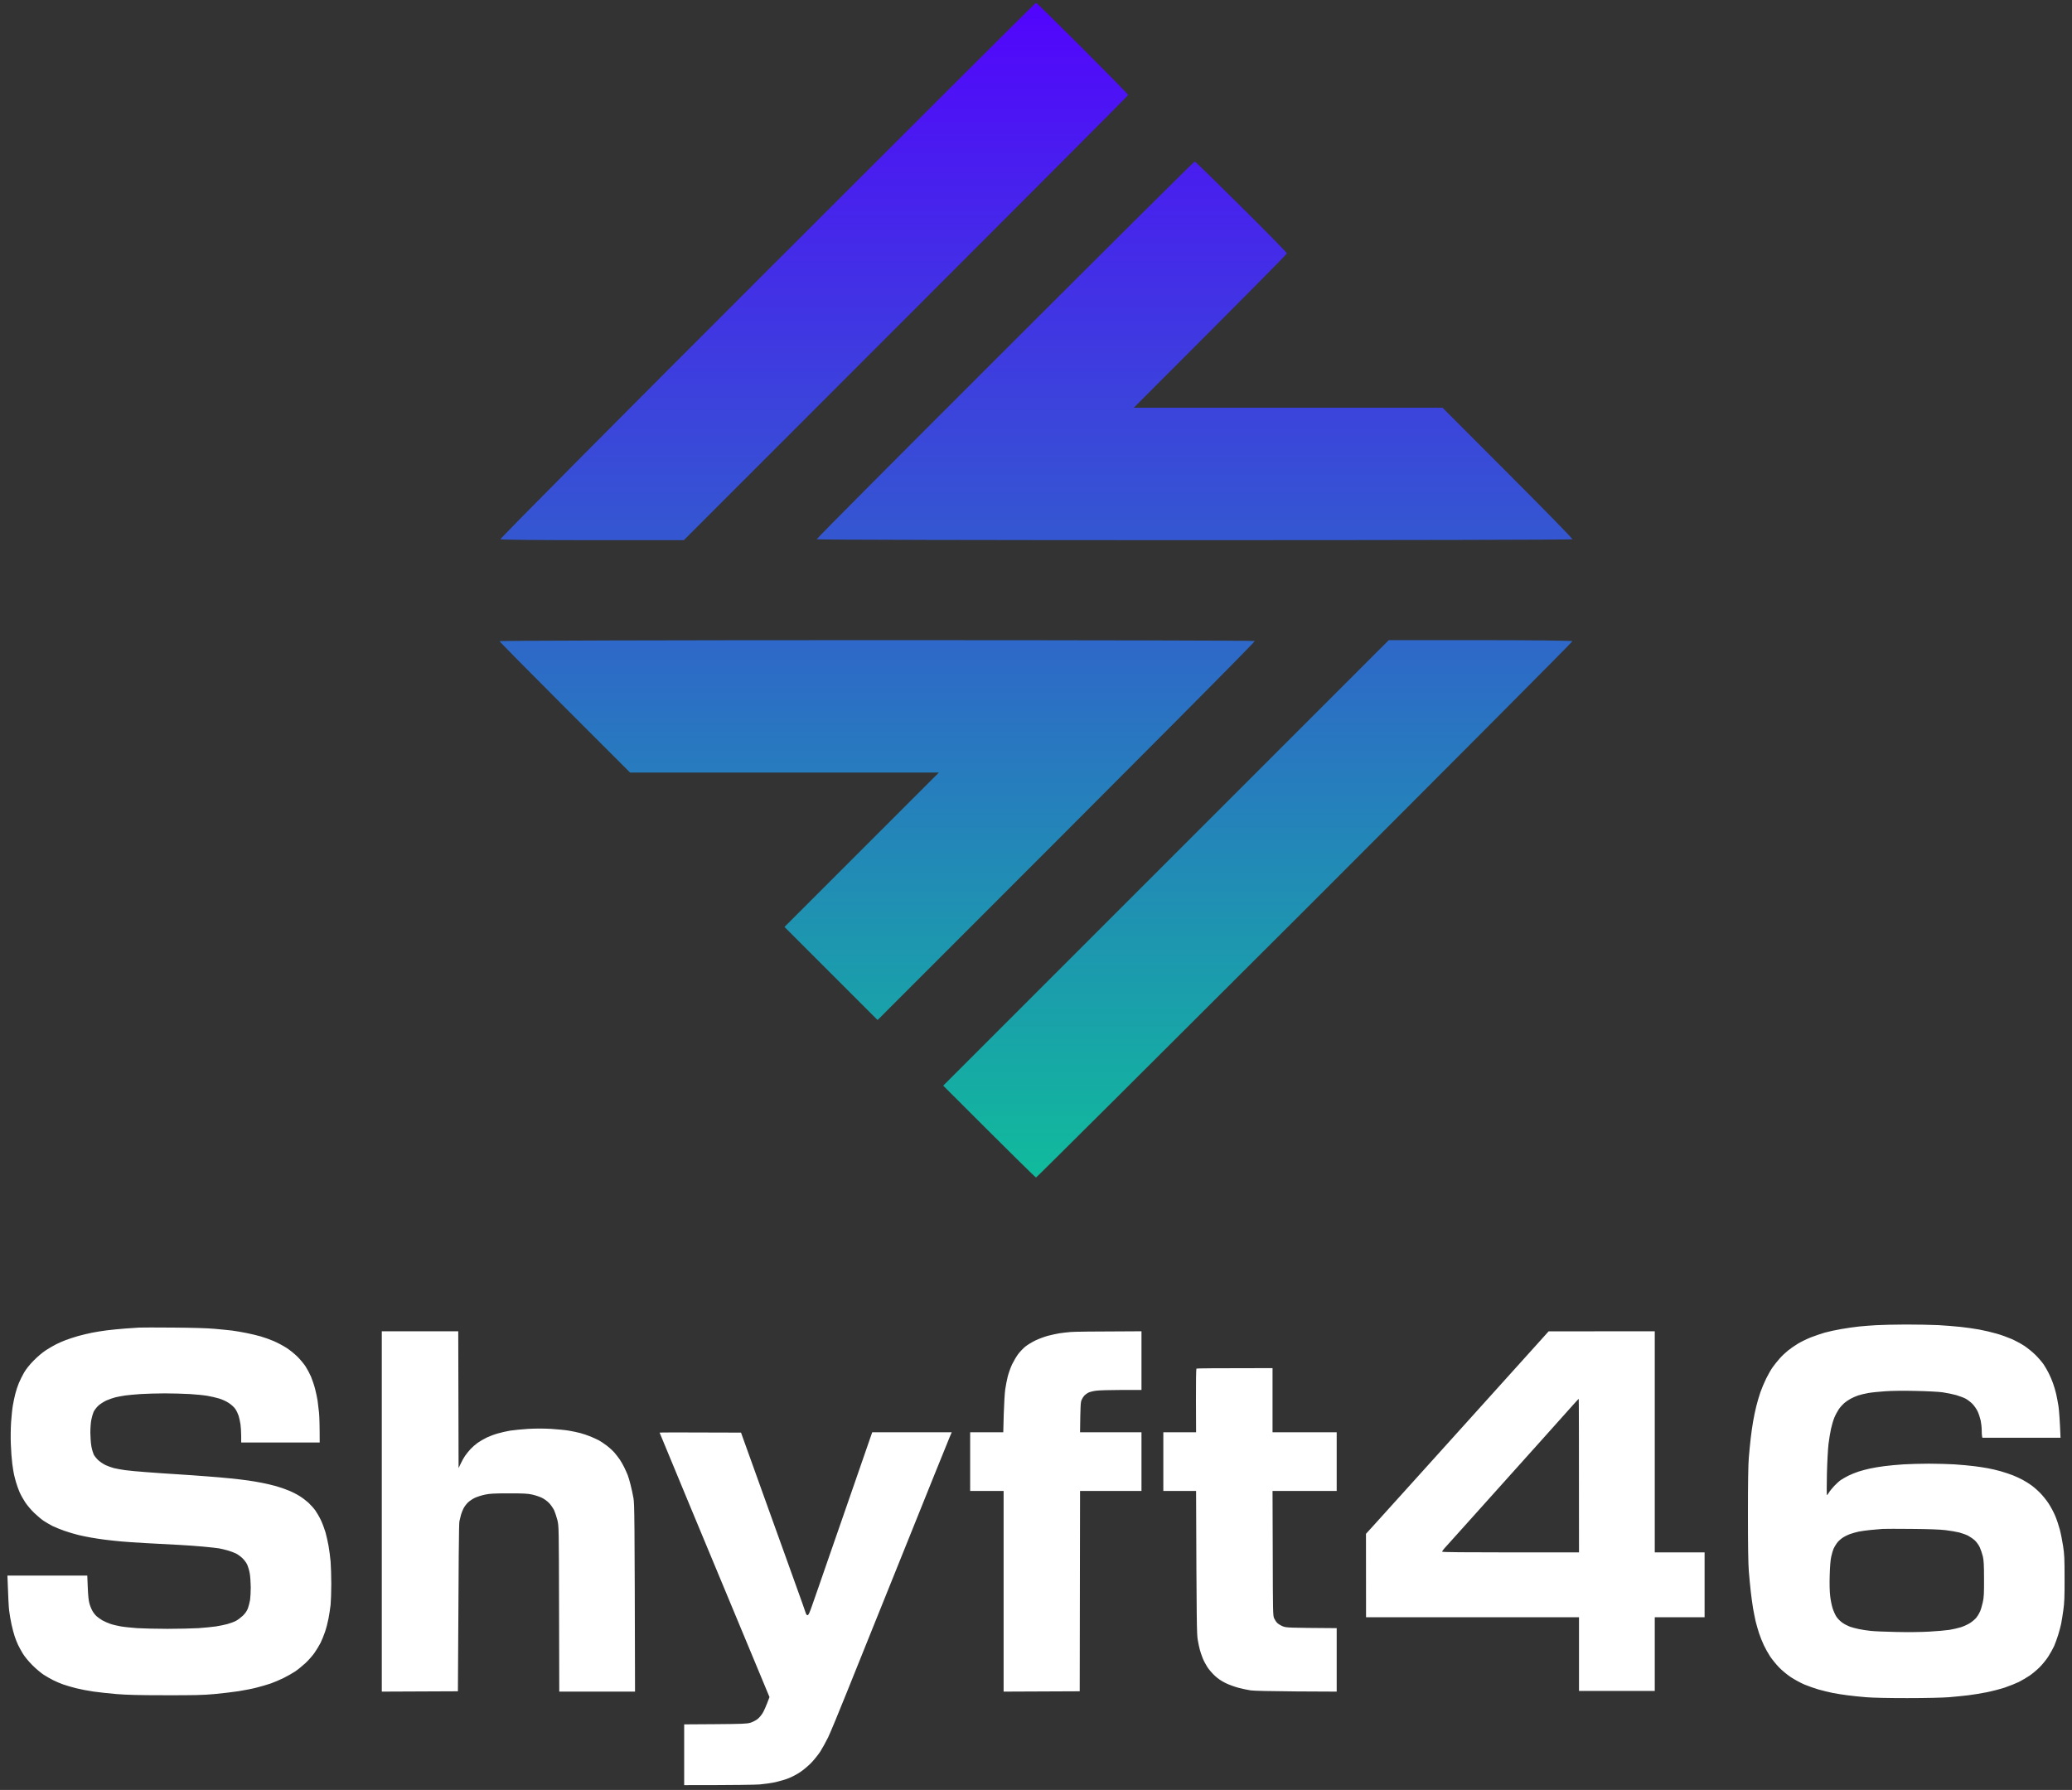 <svg xmlns="http://www.w3.org/2000/svg" width="272" height="235" viewBox="0 0 272 235" fill="none"><rect x="0" y="0" width="272" height="235" fill="#333333" stroke="none"/><path d="M142.111 6.356C138.814 3.058 136.074 0.367 135.992 0.367C135.926 0.367 120.06 16.183 100.717 35.527C81.373 54.855 65.622 70.72 65.688 70.802C65.753 70.868 71.217 70.917 77.796 70.917H89.773C134.974 25.716 148.1 12.541 148.1 12.476C148.1 12.393 145.409 9.654 142.111 6.356Z" fill="url(#paint0_linear_3_2507)"></path><path d="M162.948 27.16C159.651 23.878 156.911 21.204 156.829 21.204C156.763 21.204 145.557 32.328 131.939 45.946C118.321 59.547 107.181 70.72 107.214 70.802C107.23 70.868 129.544 70.917 156.796 70.917C184.048 70.917 206.378 70.868 206.411 70.802C206.46 70.72 202.637 66.816 197.928 62.107L189.364 53.526H148.838C164.409 37.956 168.937 33.362 168.937 33.263C168.937 33.181 166.246 30.425 162.948 27.16Z" fill="url(#paint1_linear_3_2507)"></path><path d="M164.72 84.158C164.655 84.092 142.308 84.043 115.089 84.043C87.853 84.043 65.573 84.109 65.573 84.174C65.573 84.24 69.428 88.145 74.154 92.87L82.718 101.434H123.243L102.981 121.697L115.204 133.92C153.678 95.462 164.786 84.24 164.72 84.158Z" fill="url(#paint2_linear_3_2507)"></path><path d="M194.335 84.043H182.309L123.818 142.534C133.17 151.886 135.926 154.593 136.008 154.593C136.074 154.593 151.956 138.777 171.316 119.449C190.66 100.105 206.46 84.24 206.427 84.174C206.378 84.109 200.931 84.043 194.335 84.043Z" fill="url(#paint3_linear_3_2507)"></path><path fill-rule="evenodd" clip-rule="evenodd" d="M250.157 173.895C251.635 173.895 253.571 173.93 254.458 173.975C255.345 174.029 256.653 174.127 257.37 174.208C258.086 174.28 259.189 174.441 259.834 174.558C260.479 174.674 261.482 174.916 262.074 175.086C262.665 175.248 263.552 175.57 264.045 175.785C264.538 176 265.308 176.412 265.747 176.699C266.186 176.995 266.859 177.541 267.226 177.909C267.602 178.285 268.068 178.832 268.274 179.127C268.471 179.423 268.776 179.943 268.946 180.292C269.125 180.642 269.376 181.224 269.502 181.591C269.636 181.959 269.824 182.586 269.914 182.98C270.004 183.374 270.147 184.118 270.228 184.638C270.299 185.157 270.398 186.295 270.496 188.759H260.237L260.192 188.562C260.165 188.446 260.147 188.087 260.147 187.756C260.147 187.415 260.085 186.851 260.013 186.502C259.932 186.143 259.753 185.597 259.61 185.292C259.457 184.978 259.153 184.539 258.92 184.306C258.678 184.064 258.293 183.769 258.042 183.634C257.8 183.5 257.226 183.294 256.787 183.159C256.348 183.034 255.542 182.873 254.995 182.792C254.44 182.72 252.899 182.64 251.456 182.613C249.942 182.577 248.32 182.595 247.469 182.658C246.68 182.711 245.686 182.81 245.247 182.891C244.816 182.962 244.216 183.115 243.911 183.213C243.598 183.321 243.15 183.518 242.899 183.661C242.657 183.796 242.29 184.046 242.093 184.217C241.895 184.387 241.582 184.736 241.394 185.005C241.214 185.274 240.946 185.767 240.802 186.116C240.659 186.466 240.462 187.129 240.363 187.595C240.256 188.061 240.112 188.975 240.032 189.611C239.96 190.247 239.861 192.012 239.826 193.535C239.79 195.05 239.79 196.286 239.835 196.286C239.87 196.286 239.987 196.134 240.094 195.955C240.202 195.766 240.516 195.381 240.793 195.085C241.062 194.799 241.447 194.449 241.645 194.315C241.842 194.18 242.29 193.921 242.63 193.75C242.971 193.58 243.58 193.329 243.974 193.204C244.368 193.078 245.058 192.89 245.497 192.801C245.936 192.702 246.788 192.559 247.379 192.487C247.97 192.406 249.099 192.308 249.888 192.254C250.676 192.209 252.164 192.164 253.203 192.164C254.243 192.164 255.748 192.209 256.563 192.254C257.379 192.308 258.526 192.415 259.117 192.487C259.708 192.559 260.533 192.684 260.954 192.765C261.375 192.836 262.128 193.016 262.638 193.159C263.14 193.302 263.866 193.544 264.251 193.697C264.627 193.849 265.201 194.109 265.523 194.288C265.846 194.458 266.348 194.772 266.643 194.987C266.939 195.193 267.459 195.641 267.79 195.981C268.131 196.322 268.633 196.94 268.91 197.361C269.188 197.782 269.591 198.526 269.797 199.019C270.004 199.512 270.272 200.318 270.398 200.811C270.532 201.304 270.72 202.271 270.828 202.961C270.998 204.055 271.025 204.601 271.025 207.218C271.034 209.664 270.998 210.434 270.864 211.384C270.774 212.02 270.649 212.827 270.577 213.176C270.505 213.525 270.326 214.189 270.183 214.654C270.039 215.12 269.797 215.783 269.645 216.133C269.484 216.482 269.134 217.101 268.866 217.522C268.588 217.943 268.077 218.57 267.728 218.911C267.378 219.26 266.787 219.753 266.419 220.004C266.052 220.246 265.416 220.622 265.013 220.828C264.601 221.025 263.776 221.357 263.167 221.563C262.567 221.76 261.491 222.038 260.775 222.181C260.058 222.324 258.974 222.504 258.355 222.575C257.737 222.647 256.608 222.763 255.846 222.826C255.004 222.889 252.854 222.943 250.381 222.943C247.827 222.943 245.802 222.898 244.96 222.826C244.225 222.763 243.132 222.656 242.541 222.575C241.949 222.504 241.062 222.36 240.569 222.262C240.076 222.163 239.252 221.957 238.732 221.814C238.213 221.661 237.388 221.375 236.896 221.169C236.403 220.962 235.596 220.523 235.104 220.201C234.557 219.833 233.939 219.323 233.509 218.875C233.132 218.48 232.613 217.835 232.362 217.459C232.111 217.074 231.744 216.42 231.546 215.998C231.349 215.577 231.063 214.878 230.919 214.43C230.776 213.982 230.579 213.301 230.48 212.907C230.391 212.513 230.229 211.724 230.131 211.16C230.041 210.595 229.898 209.583 229.826 208.92C229.754 208.257 229.638 207.065 229.575 206.277C229.495 205.3 229.459 202.908 229.459 198.795C229.459 194.584 229.495 192.326 229.575 191.358C229.638 190.596 229.754 189.44 229.826 188.804C229.898 188.168 230.041 187.174 230.14 186.609C230.238 186.045 230.417 185.157 230.552 184.638C230.677 184.118 230.919 183.294 231.089 182.801C231.26 182.308 231.609 181.484 231.86 180.973C232.12 180.453 232.496 179.79 232.711 179.495C232.926 179.19 233.329 178.688 233.607 178.375C233.885 178.052 234.378 177.586 234.7 177.326C235.023 177.066 235.623 176.645 236.044 176.394C236.466 176.144 237.227 175.776 237.747 175.57C238.267 175.373 239.073 175.095 239.539 174.961C240.005 174.826 240.999 174.611 241.734 174.486C242.478 174.36 243.517 174.208 244.064 174.154C244.61 174.101 245.596 174.02 246.259 173.984C246.922 173.939 248.678 173.903 250.157 173.895ZM245.587 200.865C245.04 200.918 244.342 201.017 244.019 201.08C243.696 201.151 243.195 201.286 242.899 201.393C242.603 201.492 242.146 201.716 241.895 201.886C241.636 202.056 241.295 202.37 241.143 202.585C240.99 202.791 240.793 203.123 240.704 203.32C240.614 203.517 240.48 203.983 240.399 204.35C240.292 204.789 240.229 205.632 240.193 206.814C240.157 207.979 240.184 208.938 240.256 209.547C240.309 210.067 240.462 210.793 240.578 211.16C240.695 211.527 240.928 212.038 241.089 212.28C241.259 212.531 241.609 212.88 241.878 213.06C242.146 213.248 242.585 213.472 242.854 213.57C243.123 213.669 243.661 213.803 244.046 213.884C244.422 213.965 245.112 214.072 245.569 214.117C246.017 214.171 247.522 214.233 248.902 214.26C250.417 214.296 252.137 214.278 253.248 214.215C254.26 214.162 255.461 214.054 255.918 213.982C256.366 213.911 257.056 213.749 257.432 213.633C257.818 213.508 258.373 213.248 258.669 213.051C258.965 212.853 259.323 212.54 259.466 212.352C259.619 212.164 259.825 211.814 259.932 211.563C260.04 211.321 260.201 210.775 260.291 210.354C260.434 209.726 260.461 209.198 260.452 207.307C260.452 205.488 260.416 204.888 260.3 204.35C260.21 203.983 260.031 203.445 259.896 203.15C259.762 202.854 259.475 202.46 259.251 202.245C259.027 202.039 258.624 201.761 258.355 201.617C258.086 201.483 257.558 201.295 257.19 201.196C256.823 201.107 256.017 200.963 255.398 200.892C254.637 200.802 253.23 200.748 251.008 200.73C249.207 200.712 247.478 200.712 247.155 200.73C246.832 200.748 246.134 200.811 245.587 200.865ZM22.702 174.298C25.211 174.316 27.155 174.369 28.168 174.459C29.028 174.54 30.076 174.638 30.497 174.692C30.919 174.746 31.743 174.889 32.334 175.006C32.926 175.122 33.777 175.328 34.216 175.454C34.664 175.579 35.426 175.857 35.918 176.063C36.411 176.278 37.182 176.681 37.621 176.968C38.069 177.255 38.714 177.783 39.063 178.133C39.413 178.482 39.888 179.056 40.112 179.396C40.336 179.746 40.658 180.346 40.829 180.74C40.99 181.134 41.241 181.86 41.366 182.353C41.492 182.846 41.635 183.536 41.689 183.876C41.742 184.226 41.823 184.925 41.877 185.444C41.931 185.964 41.967 187.057 41.967 189.387H31.662V188.518C31.662 188.034 31.617 187.362 31.573 187.012C31.519 186.672 31.411 186.161 31.331 185.892C31.241 185.623 31.053 185.22 30.901 184.996C30.748 184.763 30.39 184.432 30.049 184.208C29.709 183.975 29.171 183.733 28.75 183.607C28.356 183.491 27.675 183.33 27.227 183.258C26.788 183.177 25.758 183.079 24.942 183.025C24.127 182.98 22.639 182.935 21.627 182.935C20.614 182.935 19.19 182.98 18.446 183.025C17.711 183.079 16.797 183.159 16.43 183.213C16.063 183.267 15.498 183.374 15.175 183.446C14.853 183.527 14.315 183.715 13.966 183.867C13.625 184.029 13.142 184.333 12.909 184.548C12.676 184.772 12.398 185.131 12.29 185.355C12.192 185.579 12.057 186.054 11.986 186.412C11.914 186.761 11.86 187.532 11.86 188.114C11.869 188.688 11.923 189.485 11.995 189.88C12.066 190.274 12.21 190.758 12.299 190.955C12.398 191.152 12.667 191.492 12.909 191.716C13.142 191.931 13.581 192.218 13.876 192.361C14.172 192.496 14.656 192.666 14.951 192.747C15.247 192.818 15.91 192.944 16.43 193.016C16.95 193.087 18.195 193.204 19.208 193.275C20.22 193.356 22.03 193.482 23.24 193.553C24.449 193.634 26.224 193.75 27.182 193.831C28.141 193.903 29.539 194.019 30.273 194.1C31.017 194.171 32.039 194.297 32.558 194.369C33.078 194.44 33.902 194.584 34.395 194.682C34.888 194.772 35.712 194.969 36.232 195.112C36.752 195.256 37.513 195.524 37.934 195.704C38.356 195.874 38.983 196.196 39.323 196.412C39.673 196.627 40.192 197.021 40.479 197.281C40.766 197.549 41.178 198.006 41.393 198.302C41.599 198.598 41.94 199.18 42.137 199.601C42.334 200.022 42.594 200.73 42.728 201.169C42.854 201.617 43.033 202.424 43.131 202.961C43.23 203.508 43.346 204.431 43.4 205.022C43.445 205.614 43.49 206.931 43.49 207.961C43.49 208.983 43.445 210.21 43.4 210.694C43.346 211.169 43.221 211.984 43.122 212.504C43.024 213.024 42.818 213.812 42.665 214.251C42.513 214.699 42.253 215.344 42.083 215.685C41.904 216.034 41.554 216.608 41.303 216.975C41.053 217.343 40.524 217.943 40.13 218.319C39.727 218.696 39.108 219.197 38.741 219.448C38.373 219.69 37.684 220.075 37.218 220.308C36.752 220.541 36.008 220.855 35.56 221.016C35.121 221.169 34.288 221.41 33.723 221.554C33.159 221.706 32.066 221.921 31.304 222.038C30.542 222.154 29.109 222.324 28.123 222.414C26.672 222.548 25.462 222.575 21.716 222.566C18.267 222.566 16.645 222.522 15.31 222.414C14.324 222.333 12.953 222.181 12.264 222.082C11.573 221.984 10.543 221.787 9.979 221.643C9.414 221.5 8.644 221.276 8.276 221.142C7.909 221.016 7.326 220.765 6.977 220.586C6.636 220.416 6.072 220.093 5.723 219.869C5.382 219.645 4.71 219.081 4.235 218.606C3.724 218.086 3.223 217.477 2.981 217.074C2.757 216.706 2.488 216.205 2.371 215.954C2.255 215.712 2.058 215.228 1.941 214.878C1.825 214.538 1.628 213.812 1.511 213.266C1.395 212.728 1.251 211.895 1.198 211.429C1.144 210.963 1.072 209.744 0.974 206.859H11.457L11.52 208.4C11.565 209.475 11.627 210.13 11.744 210.533C11.833 210.855 12.013 211.294 12.147 211.518C12.272 211.742 12.514 212.047 12.676 212.19C12.846 212.343 13.186 212.585 13.428 212.728C13.679 212.871 14.136 213.077 14.459 213.185C14.781 213.301 15.409 213.454 15.848 213.525C16.296 213.606 17.263 213.705 17.998 213.758C18.742 213.803 20.534 213.848 21.985 213.848C23.437 213.848 25.265 213.803 26.044 213.758C26.815 213.705 27.845 213.606 28.329 213.534C28.804 213.463 29.494 213.319 29.852 213.221C30.202 213.122 30.704 212.943 30.945 212.818C31.196 212.692 31.608 212.379 31.877 212.128C32.218 211.787 32.415 211.5 32.549 211.142C32.648 210.855 32.773 210.371 32.827 210.067C32.872 209.753 32.917 209.001 32.917 208.382C32.908 207.764 32.854 206.94 32.782 206.545C32.711 206.151 32.549 205.632 32.433 205.381C32.316 205.139 32.03 204.762 31.806 204.556C31.582 204.341 31.205 204.072 30.972 203.956C30.73 203.84 30.265 203.66 29.915 203.562C29.575 203.463 29.046 203.338 28.75 203.284C28.455 203.239 27.55 203.132 26.734 203.06C25.919 202.979 24.467 202.881 23.509 202.827C22.55 202.782 20.65 202.675 19.297 202.603C17.944 202.531 16.394 202.424 15.848 202.37C15.31 202.325 14.378 202.218 13.787 202.146C13.195 202.065 12.371 201.949 11.95 201.868C11.529 201.797 10.785 201.644 10.292 201.528C9.799 201.411 8.975 201.16 8.455 200.981C7.936 200.802 7.237 200.515 6.887 200.345C6.547 200.166 6.018 199.861 5.723 199.664C5.427 199.467 4.871 198.992 4.486 198.625C4.092 198.248 3.563 197.621 3.303 197.227C3.043 196.833 2.712 196.232 2.56 195.883C2.416 195.542 2.21 194.978 2.112 194.628C2.013 194.288 1.888 193.822 1.843 193.598C1.789 193.374 1.681 192.729 1.61 192.164C1.538 191.6 1.449 190.453 1.422 189.611C1.386 188.759 1.404 187.478 1.457 186.699C1.511 185.937 1.61 184.951 1.69 184.503C1.762 184.064 1.914 183.374 2.013 182.98C2.112 182.586 2.318 181.959 2.47 181.591C2.622 181.224 2.936 180.597 3.16 180.203C3.429 179.746 3.868 179.19 4.423 178.626C4.934 178.106 5.579 177.559 6.036 177.264C6.457 176.995 7.058 176.645 7.38 176.484C7.703 176.323 8.267 176.072 8.635 175.937C9.002 175.794 9.728 175.561 10.247 175.409C10.767 175.265 11.591 175.068 12.084 174.97C12.577 174.871 13.464 174.728 14.056 174.656C14.647 174.584 15.713 174.477 16.43 174.423C17.147 174.369 17.971 174.316 18.267 174.298C18.562 174.28 20.561 174.28 22.702 174.298ZM50.12 174.782H60.156L60.2 192.747L60.478 192.164C60.622 191.842 60.882 191.385 61.052 191.134C61.222 190.892 61.545 190.489 61.769 190.247C61.993 190.005 62.414 189.638 62.709 189.423C63.005 189.216 63.552 188.903 63.919 188.724C64.286 188.553 64.931 188.311 65.353 188.195C65.774 188.07 66.5 187.908 66.966 187.828C67.431 187.756 68.507 187.648 69.34 187.595C70.344 187.541 71.365 187.541 72.342 187.595C73.157 187.648 74.205 187.747 74.671 187.828C75.137 187.908 75.827 188.052 76.195 188.15C76.562 188.249 77.171 188.455 77.538 188.607C77.906 188.759 78.39 188.984 78.614 189.1C78.838 189.216 79.304 189.53 79.644 189.79C79.994 190.05 80.46 190.48 80.683 190.74C80.907 191.009 81.212 191.403 81.365 191.627C81.517 191.851 81.768 192.29 81.929 192.612C82.09 192.935 82.296 193.401 82.395 193.643C82.493 193.894 82.664 194.476 82.78 194.942C82.906 195.408 83.067 196.196 83.157 196.689C83.291 197.505 83.309 198.714 83.363 222.091H73.417L73.39 211.232C73.363 200.363 73.363 200.363 73.166 199.557C73.049 199.117 72.861 198.535 72.745 198.284C72.619 198.024 72.333 197.603 72.1 197.352C71.84 197.084 71.454 196.797 71.132 196.644C70.836 196.501 70.272 196.313 69.877 196.223C69.286 196.089 68.749 196.062 66.786 196.062C64.824 196.062 64.277 196.098 63.65 196.232C63.229 196.322 62.647 196.51 62.351 196.644C62.055 196.779 61.643 197.057 61.437 197.254C61.222 197.46 60.953 197.818 60.837 198.06C60.72 198.293 60.577 198.661 60.514 198.885C60.451 199.109 60.362 199.494 60.308 199.736C60.245 200.031 60.2 203.938 60.111 222.047L50.12 222.091V174.782ZM149.847 174.782V182.487H147.204C145.753 182.487 144.247 182.532 143.871 182.586C143.486 182.64 143.029 182.756 142.858 182.846C142.688 182.935 142.455 183.106 142.348 183.222C142.24 183.33 142.079 183.589 141.989 183.787C141.855 184.091 141.828 184.459 141.783 188.043H149.847V195.748H141.783L141.738 222.047L131.748 222.091V195.748H127.357V188.043H131.703L131.766 185.65C131.81 184.324 131.891 182.864 131.963 182.398C132.025 181.932 132.178 181.188 132.285 180.74C132.393 180.301 132.653 179.575 132.859 179.127C133.074 178.688 133.441 178.061 133.683 177.747C133.925 177.434 134.346 176.995 134.615 176.78C134.884 176.565 135.475 176.206 135.914 175.991C136.362 175.776 137.106 175.498 137.572 175.373C138.038 175.256 138.71 175.104 139.05 175.05C139.4 174.997 140.063 174.916 140.529 174.88C140.995 174.835 143.288 174.8 149.847 174.782ZM203.295 174.791L217.228 174.782V203.813H223.769V212.325H217.228V222.002H207.282V212.325H179.326L179.317 201.375L180.384 200.202C180.975 199.548 183 197.308 184.891 195.211C186.781 193.105 189.604 189.987 191.154 188.267C192.704 186.546 195.32 183.643 196.969 181.815C198.618 179.996 200.714 177.667 201.628 176.645L203.295 174.791ZM202.488 188.939C200.562 191.08 197.928 194.019 196.62 195.48C195.311 196.931 193.376 199.091 192.319 200.273C191.261 201.456 190.141 202.702 189.837 203.033C189.523 203.365 189.29 203.678 189.317 203.723C189.344 203.786 192.435 203.813 198.322 203.813H207.282C207.282 188.186 207.264 183.652 207.246 183.652C207.228 183.652 206.942 183.966 206.592 184.351C206.252 184.727 204.406 186.797 202.488 188.939ZM167.051 179.62V188.043H175.473V195.748H167.051L167.078 203.929C167.096 211.581 167.105 212.128 167.257 212.459C167.347 212.656 167.526 212.934 167.66 213.069C167.795 213.203 168.126 213.409 168.395 213.517C168.87 213.705 169.031 213.714 175.473 213.758V222.091L170.169 222.065C166.881 222.038 164.596 221.993 164.184 221.93C163.816 221.876 163.108 221.724 162.616 221.599C162.123 221.473 161.361 221.195 160.913 220.98C160.367 220.712 159.901 220.407 159.48 220.013C159.139 219.699 158.682 219.17 158.476 218.839C158.261 218.507 157.992 217.988 157.876 217.683C157.75 217.369 157.589 216.895 157.517 216.626C157.437 216.357 157.311 215.748 157.23 215.282C157.105 214.547 157.078 213.212 157.015 195.748H152.715V188.043H157.015L156.998 183.894C156.989 181.609 157.015 179.719 157.06 179.683C157.105 179.647 159.363 179.62 167.051 179.62ZM97.278 188.087L97.565 188.894C97.726 189.342 98.263 190.847 98.774 192.254C99.276 193.661 99.84 195.229 100.029 195.748C100.217 196.268 100.862 198.06 101.462 199.736C102.063 201.411 102.654 203.042 102.77 203.365C102.878 203.687 103.586 205.641 104.33 207.71C105.082 209.78 105.727 211.608 105.772 211.769C105.826 211.948 105.907 212.056 106.014 212.056C106.131 212.065 106.274 211.76 106.641 210.694C106.91 209.941 107.322 208.741 107.573 208.024C107.815 207.307 108.156 206.339 108.317 205.873C108.487 205.408 108.828 204.422 109.078 203.678C109.338 202.943 110.046 200.883 110.664 199.109C111.274 197.334 112.116 194.915 112.528 193.732C112.94 192.55 113.55 190.785 114.499 188.043H124.938L124.75 188.473C124.651 188.706 123.701 191.053 122.635 193.688C121.578 196.322 120.171 199.816 119.517 201.438C118.863 203.069 117.689 205.972 116.919 207.89C116.148 209.816 114.974 212.719 114.32 214.341C113.666 215.972 112.259 219.475 111.184 222.136C110.118 224.797 109.007 227.477 108.711 228.095C108.406 228.713 107.94 229.555 107.672 229.976C107.394 230.398 106.865 231.052 106.489 231.446C106.113 231.831 105.467 232.378 105.046 232.656C104.625 232.942 103.944 233.301 103.523 233.462C103.102 233.632 102.34 233.856 101.821 233.973C101.301 234.089 100.369 234.224 99.742 234.277C99.106 234.322 96.624 234.367 89.814 234.367V226.392L93.918 226.365C97.475 226.339 98.075 226.312 98.505 226.177C98.774 226.097 99.177 225.891 99.401 225.729C99.634 225.559 99.939 225.201 100.118 224.905C100.288 224.618 100.566 224.027 101.014 222.808L97.914 215.353C96.212 211.25 92.959 203.445 90.701 198.015C88.443 192.577 86.588 188.114 86.588 188.087C86.588 188.061 88.999 188.052 97.278 188.087Z" fill="white"></path><defs><linearGradient id="paint0_linear_3_2507" x1="136" y1="0.367" x2="136" y2="154.593" gradientUnits="userSpaceOnUse"><stop stop-color="#5204FD"></stop><stop offset="1" stop-color="#10BB9C"></stop></linearGradient><linearGradient id="paint1_linear_3_2507" x1="136" y1="0.367" x2="136" y2="154.593" gradientUnits="userSpaceOnUse"><stop stop-color="#5204FD"></stop><stop offset="1" stop-color="#10BB9C"></stop></linearGradient><linearGradient id="paint2_linear_3_2507" x1="136" y1="0.367" x2="136" y2="154.593" gradientUnits="userSpaceOnUse"><stop stop-color="#5204FD"></stop><stop offset="1" stop-color="#10BB9C"></stop></linearGradient><linearGradient id="paint3_linear_3_2507" x1="136" y1="0.367" x2="136" y2="154.593" gradientUnits="userSpaceOnUse"><stop stop-color="#5204FD"></stop><stop offset="1" stop-color="#10BB9C"></stop></linearGradient></defs></svg>